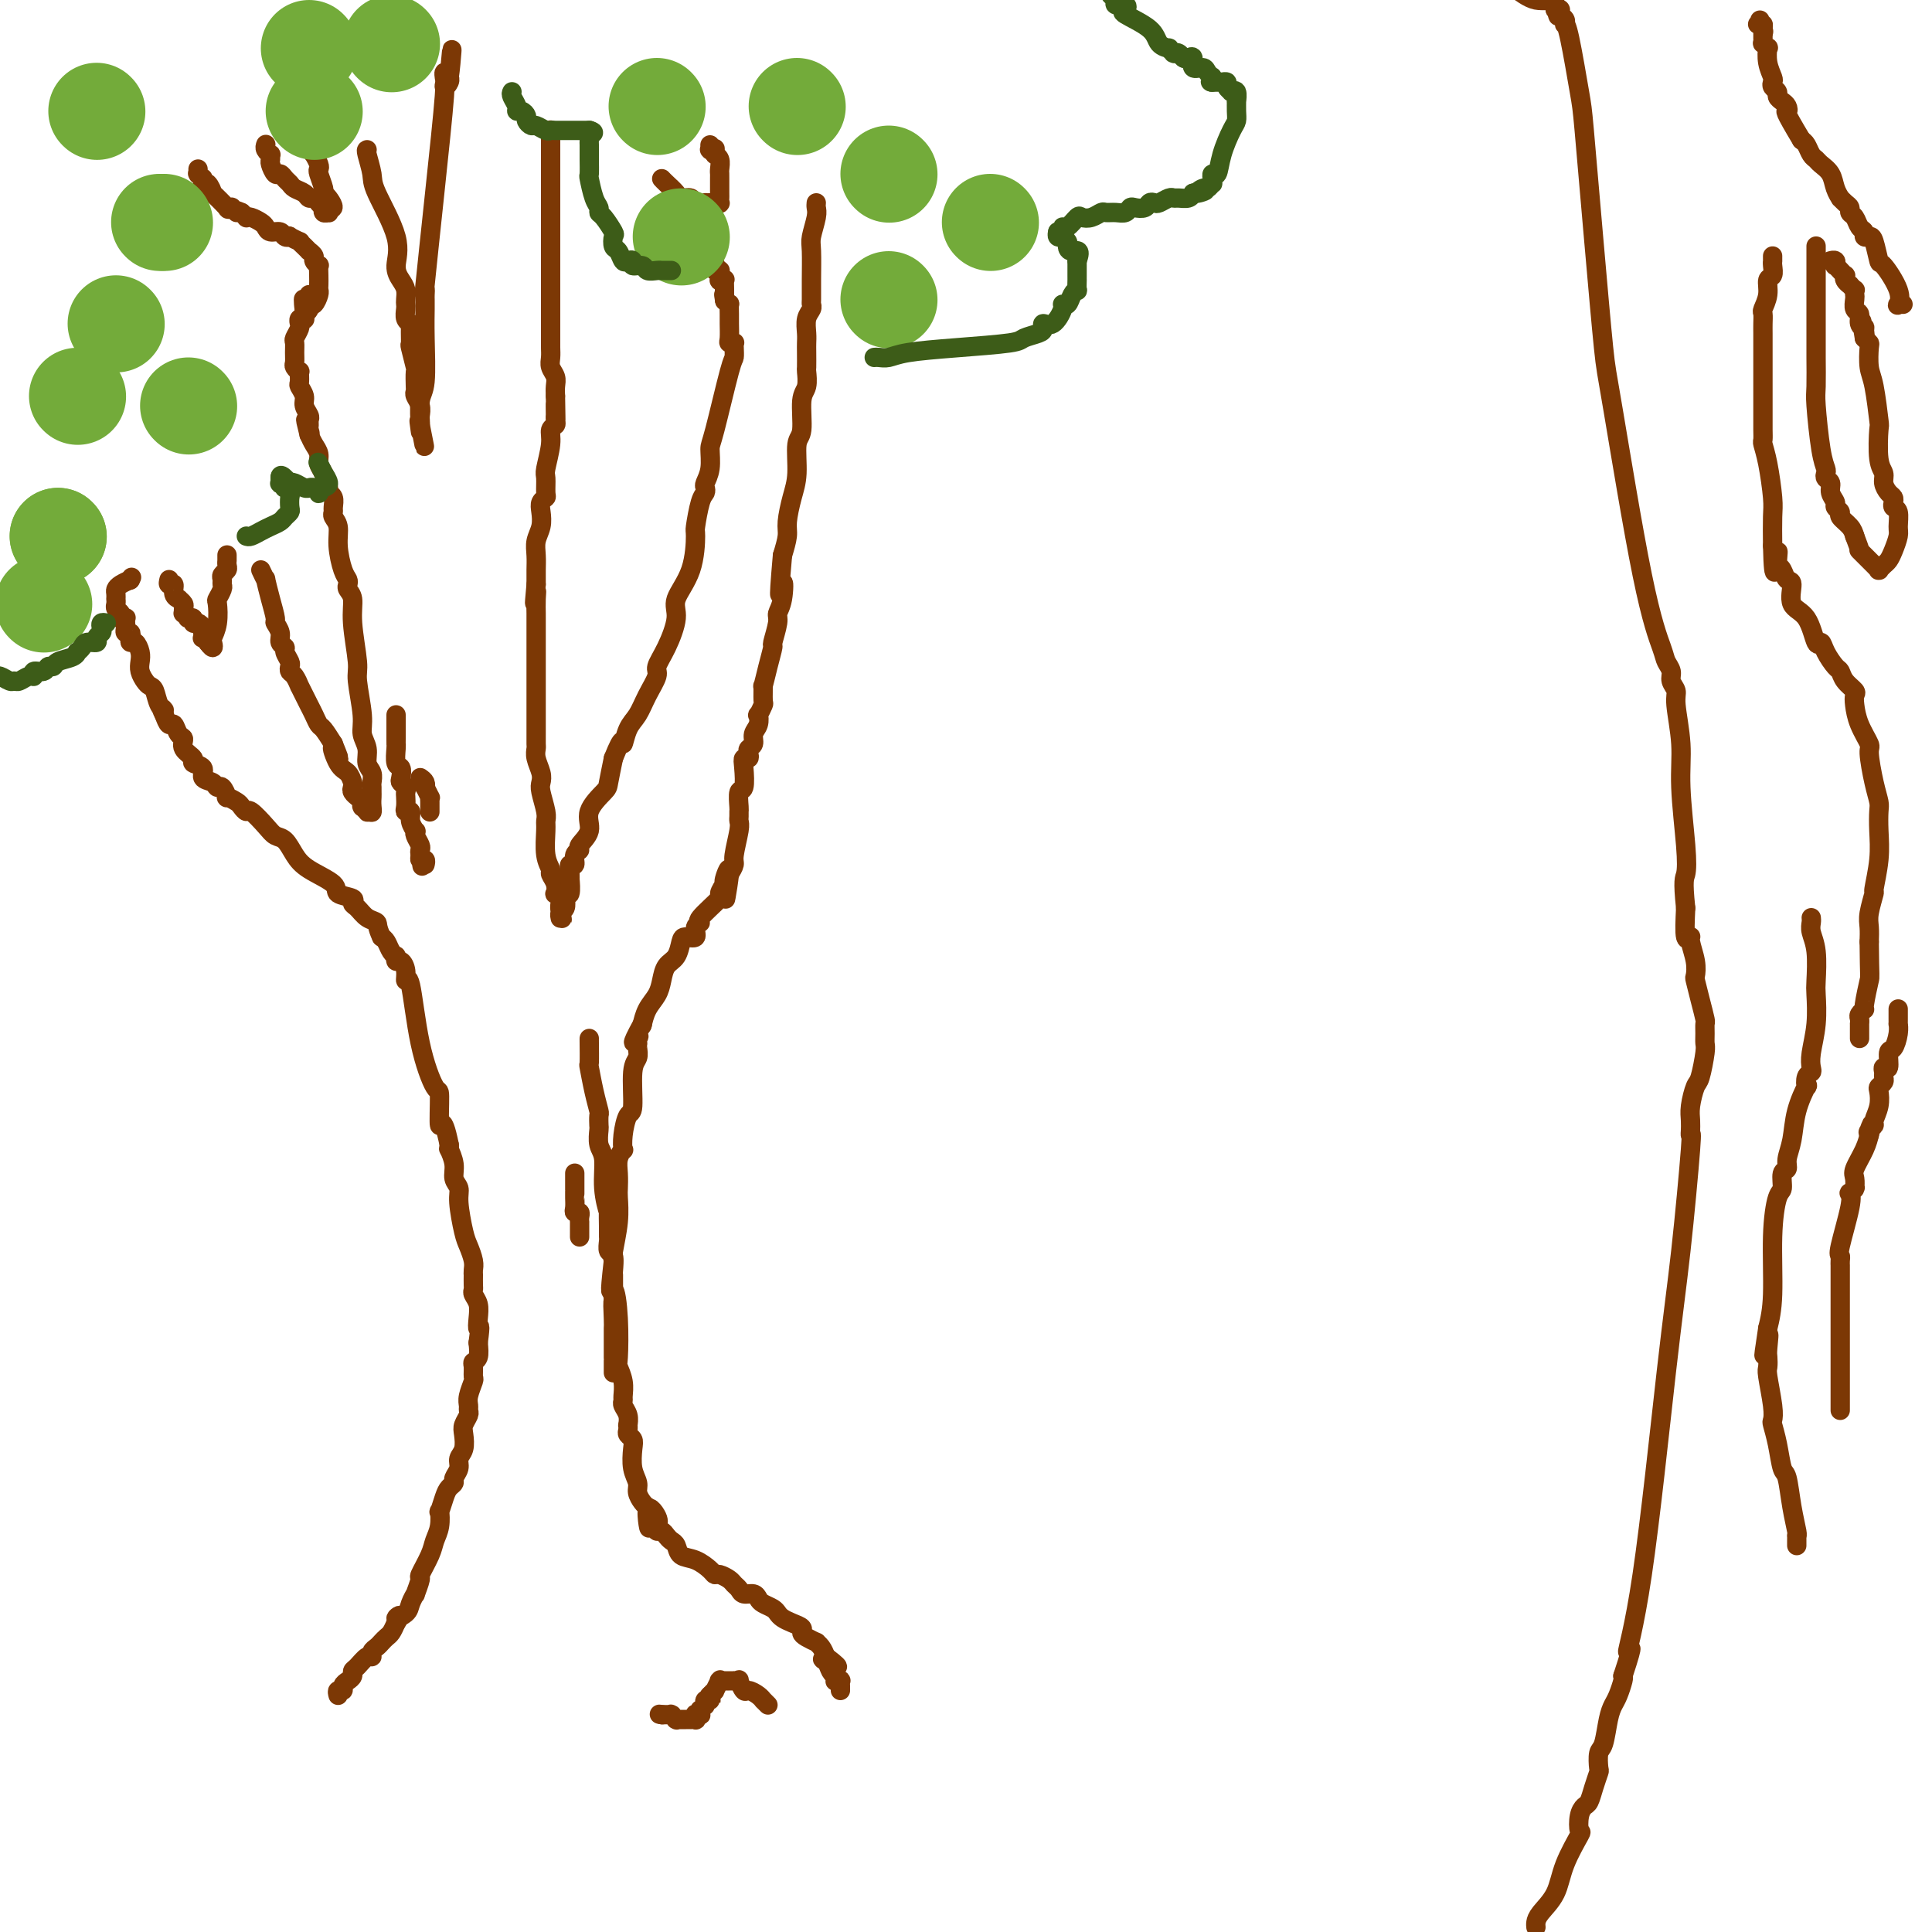 <svg viewBox='0 0 400 400' version='1.1' xmlns='http://www.w3.org/2000/svg' xmlns:xlink='http://www.w3.org/1999/xlink'><g fill='none' stroke='#7C3805' stroke-width='4' stroke-linecap='round' stroke-linejoin='round'><path d='M70,351c-0.119,-0.447 -0.238,-0.893 0,-1c0.238,-0.107 0.834,0.126 1,0c0.166,-0.126 -0.097,-0.610 0,-1c0.097,-0.390 0.554,-0.687 1,-1c0.446,-0.313 0.880,-0.643 1,-1c0.120,-0.357 -0.074,-0.740 0,-1c0.074,-0.260 0.415,-0.398 1,-1c0.585,-0.602 1.414,-1.667 2,-2c0.586,-0.333 0.931,0.065 1,0c0.069,-0.065 -0.136,-0.594 0,-1c0.136,-0.406 0.614,-0.689 1,-1c0.386,-0.311 0.681,-0.650 1,-1c0.319,-0.350 0.663,-0.710 1,-1c0.337,-0.290 0.668,-0.512 1,-1c0.332,-0.488 0.666,-1.244 1,-2'/><path d='M82,336c1.747,-2.509 0.113,-1.282 0,-1c-0.113,0.282 1.294,-0.380 2,-1c0.706,-0.620 0.709,-1.196 1,-2c0.291,-0.804 0.869,-1.836 1,-2c0.131,-0.164 -0.187,0.539 0,0c0.187,-0.539 0.877,-2.321 1,-3c0.123,-0.679 -0.321,-0.257 0,-1c0.321,-0.743 1.406,-2.652 2,-4c0.594,-1.348 0.698,-2.136 1,-3c0.302,-0.864 0.802,-1.804 1,-3c0.198,-1.196 0.096,-2.649 0,-3c-0.096,-0.351 -0.184,0.401 0,0c0.184,-0.401 0.642,-1.956 1,-3c0.358,-1.044 0.617,-1.578 1,-2c0.383,-0.422 0.891,-0.731 1,-1c0.109,-0.269 -0.181,-0.499 0,-1c0.181,-0.501 0.832,-1.275 1,-2c0.168,-0.725 -0.147,-1.402 0,-2c0.147,-0.598 0.757,-1.116 1,-2c0.243,-0.884 0.118,-2.134 0,-3c-0.118,-0.866 -0.229,-1.347 0,-2c0.229,-0.653 0.797,-1.478 1,-2c0.203,-0.522 0.040,-0.741 0,-1c-0.040,-0.259 0.042,-0.559 0,-1c-0.042,-0.441 -0.208,-1.021 0,-2c0.208,-0.979 0.792,-2.355 1,-3c0.208,-0.645 0.042,-0.560 0,-1c-0.042,-0.440 0.040,-1.407 0,-2c-0.040,-0.593 -0.203,-0.814 0,-1c0.203,-0.186 0.772,-0.339 1,-1c0.228,-0.661 0.114,-1.831 0,-3'/><path d='M99,278c0.623,-4.621 0.181,-3.175 0,-3c-0.181,0.175 -0.101,-0.921 0,-2c0.101,-1.079 0.223,-2.139 0,-3c-0.223,-0.861 -0.792,-1.522 -1,-2c-0.208,-0.478 -0.056,-0.771 0,-1c0.056,-0.229 0.016,-0.392 0,-1c-0.016,-0.608 -0.007,-1.661 0,-2c0.007,-0.339 0.013,0.037 0,0c-0.013,-0.037 -0.046,-0.485 0,-1c0.046,-0.515 0.171,-1.097 0,-2c-0.171,-0.903 -0.638,-2.128 -1,-3c-0.362,-0.872 -0.618,-1.391 -1,-3c-0.382,-1.609 -0.891,-4.309 -1,-6c-0.109,-1.691 0.181,-2.372 0,-3c-0.181,-0.628 -0.833,-1.204 -1,-2c-0.167,-0.796 0.151,-1.811 0,-3c-0.151,-1.189 -0.771,-2.551 -1,-3c-0.229,-0.449 -0.065,0.015 0,0c0.065,-0.015 0.033,-0.507 0,-1'/><path d='M93,237c-1.386,-6.892 -1.852,-3.621 -2,-4c-0.148,-0.379 0.023,-4.408 0,-6c-0.023,-1.592 -0.240,-0.747 -1,-2c-0.760,-1.253 -2.063,-4.602 -3,-9c-0.937,-4.398 -1.509,-9.843 -2,-12c-0.491,-2.157 -0.902,-1.027 -1,-1c-0.098,0.027 0.117,-1.051 0,-2c-0.117,-0.949 -0.567,-1.771 -1,-2c-0.433,-0.229 -0.848,0.135 -1,0c-0.152,-0.135 -0.040,-0.768 0,-1c0.040,-0.232 0.008,-0.064 0,0c-0.008,0.064 0.009,0.025 0,0c-0.009,-0.025 -0.044,-0.034 0,0c0.044,0.034 0.166,0.112 0,0c-0.166,-0.112 -0.622,-0.415 -1,-1c-0.378,-0.585 -0.680,-1.453 -1,-2c-0.320,-0.547 -0.660,-0.774 -1,-1'/><path d='M79,194c-1.061,-2.195 -0.712,-2.682 -1,-3c-0.288,-0.318 -1.213,-0.466 -2,-1c-0.787,-0.534 -1.436,-1.455 -2,-2c-0.564,-0.545 -1.043,-0.715 -1,-1c0.043,-0.285 0.608,-0.683 0,-1c-0.608,-0.317 -2.389,-0.551 -3,-1c-0.611,-0.449 -0.051,-1.114 -1,-2c-0.949,-0.886 -3.408,-1.993 -5,-3c-1.592,-1.007 -2.318,-1.913 -3,-3c-0.682,-1.087 -1.320,-2.353 -2,-3c-0.680,-0.647 -1.401,-0.674 -2,-1c-0.599,-0.326 -1.076,-0.952 -2,-2c-0.924,-1.048 -2.294,-2.520 -3,-3c-0.706,-0.480 -0.749,0.031 -1,0c-0.251,-0.031 -0.711,-0.605 -1,-1c-0.289,-0.395 -0.406,-0.613 -1,-1c-0.594,-0.387 -1.663,-0.944 -2,-1c-0.337,-0.056 0.059,0.389 0,0c-0.059,-0.389 -0.574,-1.614 -1,-2c-0.426,-0.386 -0.763,0.065 -1,0c-0.237,-0.065 -0.373,-0.647 -1,-1c-0.627,-0.353 -1.745,-0.479 -2,-1c-0.255,-0.521 0.353,-1.439 0,-2c-0.353,-0.561 -1.667,-0.765 -2,-1c-0.333,-0.235 0.314,-0.502 0,-1c-0.314,-0.498 -1.590,-1.228 -2,-2c-0.410,-0.772 0.045,-1.585 0,-2c-0.045,-0.415 -0.589,-0.431 -1,-1c-0.411,-0.569 -0.687,-1.692 -1,-2c-0.313,-0.308 -0.661,0.198 -1,0c-0.339,-0.198 -0.670,-1.099 -1,-2'/><path d='M34,148c-1.190,-2.222 -0.164,-1.277 0,-1c0.164,0.277 -0.534,-0.114 -1,-1c-0.466,-0.886 -0.699,-2.268 -1,-3c-0.301,-0.732 -0.668,-0.814 -1,-1c-0.332,-0.186 -0.628,-0.474 -1,-1c-0.372,-0.526 -0.821,-1.289 -1,-2c-0.179,-0.711 -0.087,-1.370 0,-2c0.087,-0.630 0.168,-1.230 0,-2c-0.168,-0.770 -0.585,-1.708 -1,-2c-0.415,-0.292 -0.829,0.063 -1,0c-0.171,-0.063 -0.098,-0.543 0,-1c0.098,-0.457 0.223,-0.892 0,-1c-0.223,-0.108 -0.792,0.111 -1,0c-0.208,-0.111 -0.055,-0.551 0,-1c0.055,-0.449 0.011,-0.905 0,-1c-0.011,-0.095 0.011,0.171 0,0c-0.011,-0.171 -0.054,-0.781 0,-1c0.054,-0.219 0.207,-0.048 0,0c-0.207,0.048 -0.773,-0.028 -1,0c-0.227,0.028 -0.113,0.162 0,0c0.113,-0.162 0.226,-0.618 0,-1c-0.226,-0.382 -0.793,-0.691 -1,-1c-0.207,-0.309 -0.056,-0.618 0,-1c0.056,-0.382 0.015,-0.837 0,-1c-0.015,-0.163 -0.005,-0.032 0,0c0.005,0.032 0.003,-0.033 0,0c-0.003,0.033 -0.009,0.163 0,0c0.009,-0.163 0.033,-0.621 0,-1c-0.033,-0.379 -0.124,-0.679 0,-1c0.124,-0.321 0.464,-0.663 1,-1c0.536,-0.337 1.268,-0.668 2,-1'/><path d='M27,120c0.464,-0.929 0.125,-0.250 0,0c-0.125,0.250 -0.036,0.071 0,0c0.036,-0.071 0.018,-0.036 0,0'/><path d='M35,120c-0.122,0.475 -0.244,0.949 0,1c0.244,0.051 0.854,-0.323 1,0c0.146,0.323 -0.171,1.343 0,2c0.171,0.657 0.831,0.951 1,1c0.169,0.049 -0.152,-0.145 0,0c0.152,0.145 0.776,0.631 1,1c0.224,0.369 0.046,0.621 0,1c-0.046,0.379 0.039,0.887 0,1c-0.039,0.113 -0.203,-0.167 0,0c0.203,0.167 0.772,0.781 1,1c0.228,0.219 0.117,0.044 0,0c-0.117,-0.044 -0.238,0.043 0,0c0.238,-0.043 0.834,-0.218 1,0c0.166,0.218 -0.099,0.828 0,1c0.099,0.172 0.563,-0.094 1,0c0.437,0.094 0.848,0.547 1,1c0.152,0.453 0.044,0.905 0,1c-0.044,0.095 -0.026,-0.167 0,0c0.026,0.167 0.059,0.763 0,1c-0.059,0.237 -0.212,0.115 0,0c0.212,-0.115 0.788,-0.223 1,0c0.212,0.223 0.061,0.778 0,1c-0.061,0.222 -0.030,0.111 0,0'/><path d='M43,133c1.480,2.040 1.180,0.639 1,0c-0.180,-0.639 -0.241,-0.518 0,-1c0.241,-0.482 0.782,-1.568 1,-3c0.218,-1.432 0.111,-3.210 0,-4c-0.111,-0.790 -0.227,-0.593 0,-1c0.227,-0.407 0.797,-1.419 1,-2c0.203,-0.581 0.040,-0.733 0,-1c-0.040,-0.267 0.042,-0.650 0,-1c-0.042,-0.350 -0.207,-0.667 0,-1c0.207,-0.333 0.788,-0.681 1,-1c0.212,-0.319 0.057,-0.607 0,-1c-0.057,-0.393 -0.015,-0.890 0,-1c0.015,-0.110 0.004,0.167 0,0c-0.004,-0.167 -0.001,-0.777 0,-1c0.001,-0.223 0.000,-0.060 0,0c-0.000,0.060 -0.000,0.016 0,0c0.000,-0.016 0.000,-0.005 0,0c-0.000,0.005 -0.000,0.002 0,0'/><path d='M54,118c0.444,0.935 0.888,1.871 1,2c0.112,0.129 -0.110,-0.548 0,0c0.110,0.548 0.550,2.322 1,4c0.450,1.678 0.909,3.262 1,4c0.091,0.738 -0.187,0.630 0,1c0.187,0.370 0.838,1.216 1,2c0.162,0.784 -0.167,1.505 0,2c0.167,0.495 0.829,0.763 1,1c0.171,0.237 -0.148,0.443 0,1c0.148,0.557 0.761,1.464 1,2c0.239,0.536 0.102,0.702 0,1c-0.102,0.298 -0.168,0.727 0,1c0.168,0.273 0.570,0.391 1,1c0.430,0.609 0.889,1.710 1,2c0.111,0.290 -0.125,-0.230 0,0c0.125,0.230 0.610,1.212 1,2c0.390,0.788 0.685,1.382 1,2c0.315,0.618 0.652,1.258 1,2c0.348,0.742 0.709,1.584 1,2c0.291,0.416 0.512,0.404 1,1c0.488,0.596 1.244,1.798 2,3'/><path d='M69,154c2.288,5.638 0.508,1.734 0,1c-0.508,-0.734 0.255,1.701 1,3c0.745,1.299 1.472,1.462 2,2c0.528,0.538 0.859,1.450 1,2c0.141,0.550 0.094,0.739 0,1c-0.094,0.261 -0.236,0.596 0,1c0.236,0.404 0.848,0.879 1,1c0.152,0.121 -0.156,-0.112 0,0c0.156,0.112 0.778,0.570 1,1c0.222,0.430 0.045,0.834 0,1c-0.045,0.166 0.040,0.094 0,0c-0.040,-0.094 -0.207,-0.211 0,0c0.207,0.211 0.786,0.749 1,1c0.214,0.251 0.061,0.215 0,0c-0.061,-0.215 -0.031,-0.607 0,-1'/><path d='M76,167c1.309,2.120 1.083,0.920 1,0c-0.083,-0.920 -0.021,-1.559 0,-2c0.021,-0.441 0.002,-0.684 0,-1c-0.002,-0.316 0.015,-0.707 0,-1c-0.015,-0.293 -0.061,-0.490 0,-1c0.061,-0.510 0.228,-1.332 0,-2c-0.228,-0.668 -0.850,-1.180 -1,-2c-0.150,-0.820 0.171,-1.947 0,-3c-0.171,-1.053 -0.834,-2.031 -1,-3c-0.166,-0.969 0.167,-1.929 0,-4c-0.167,-2.071 -0.833,-5.251 -1,-7c-0.167,-1.749 0.165,-2.065 0,-4c-0.165,-1.935 -0.828,-5.488 -1,-8c-0.172,-2.512 0.147,-3.983 0,-5c-0.147,-1.017 -0.762,-1.580 -1,-2c-0.238,-0.420 -0.101,-0.696 0,-1c0.101,-0.304 0.167,-0.634 0,-1c-0.167,-0.366 -0.566,-0.767 -1,-2c-0.434,-1.233 -0.901,-3.299 -1,-5c-0.099,-1.701 0.171,-3.037 0,-4c-0.171,-0.963 -0.782,-1.554 -1,-2c-0.218,-0.446 -0.044,-0.748 0,-1c0.044,-0.252 -0.044,-0.456 0,-1c0.044,-0.544 0.218,-1.430 0,-2c-0.218,-0.570 -0.828,-0.824 -1,-1c-0.172,-0.176 0.095,-0.274 0,-1c-0.095,-0.726 -0.550,-2.081 -1,-3c-0.450,-0.919 -0.894,-1.401 -1,-2c-0.106,-0.599 0.125,-1.315 0,-2c-0.125,-0.685 -0.607,-1.339 -1,-2c-0.393,-0.661 -0.696,-1.331 -1,-2'/><path d='M64,90c-1.392,-5.499 -0.372,-2.246 0,-1c0.372,1.246 0.096,0.486 0,0c-0.096,-0.486 -0.011,-0.696 0,-1c0.011,-0.304 -0.054,-0.701 0,-1c0.054,-0.299 0.225,-0.498 0,-1c-0.225,-0.502 -0.845,-1.305 -1,-2c-0.155,-0.695 0.156,-1.282 0,-2c-0.156,-0.718 -0.778,-1.569 -1,-2c-0.222,-0.431 -0.046,-0.443 0,-1c0.046,-0.557 -0.040,-1.657 0,-2c0.040,-0.343 0.207,0.073 0,0c-0.207,-0.073 -0.789,-0.634 -1,-1c-0.211,-0.366 -0.053,-0.535 0,-1c0.053,-0.465 0.000,-1.225 0,-2c-0.000,-0.775 0.053,-1.567 0,-2c-0.053,-0.433 -0.210,-0.509 0,-1c0.210,-0.491 0.789,-1.399 1,-2c0.211,-0.601 0.056,-0.897 0,-1c-0.056,-0.103 -0.011,-0.014 0,0c0.011,0.014 -0.011,-0.048 0,0c0.011,0.048 0.056,0.205 0,0c-0.056,-0.205 -0.211,-0.773 0,-1c0.211,-0.227 0.789,-0.114 1,0c0.211,0.114 0.057,0.228 0,0c-0.057,-0.228 -0.015,-0.797 0,-1c0.015,-0.203 0.004,-0.040 0,0c-0.004,0.040 -0.001,-0.042 0,0c0.001,0.042 0.000,0.207 0,0c-0.000,-0.207 -0.000,-0.787 0,-1c0.000,-0.213 0.000,-0.061 0,0c-0.000,0.061 -0.000,0.030 0,0'/><path d='M63,64c-0.215,-4.038 -0.254,-1.135 0,0c0.254,1.135 0.800,0.500 1,0c0.200,-0.500 0.054,-0.866 0,-1c-0.054,-0.134 -0.014,-0.036 0,0c0.014,0.036 0.004,0.010 0,0c-0.004,-0.010 -0.001,-0.005 0,0c0.001,0.005 0.000,0.011 0,0c-0.000,-0.011 -0.000,-0.037 0,0c0.000,0.037 0.000,0.138 0,0c-0.000,-0.138 -0.000,-0.517 0,-1c0.000,-0.483 0.000,-1.072 0,-1c-0.000,0.072 -0.000,0.804 0,1c0.000,0.196 0.000,-0.144 0,0c-0.000,0.144 -0.000,0.770 0,1c0.000,0.230 0.000,0.062 0,0c-0.000,-0.062 -0.000,-0.018 0,0c0.000,0.018 0.000,0.009 0,0'/><path d='M64,63c0.155,-0.155 0.042,-0.041 0,0c-0.042,0.041 -0.012,0.011 0,0c0.012,-0.011 0.006,-0.001 0,0c-0.006,0.001 -0.012,-0.006 0,0c0.012,0.006 0.042,0.027 0,0c-0.042,-0.027 -0.155,-0.101 0,0c0.155,0.101 0.577,0.375 1,0c0.423,-0.375 0.845,-1.401 1,-2c0.155,-0.599 0.043,-0.773 0,-1c-0.043,-0.227 -0.015,-0.509 0,-1c0.015,-0.491 0.019,-1.192 0,-2c-0.019,-0.808 -0.062,-1.723 0,-2c0.062,-0.277 0.227,0.084 0,0c-0.227,-0.084 -0.848,-0.614 -1,-1c-0.152,-0.386 0.165,-0.629 0,-1c-0.165,-0.371 -0.813,-0.869 -1,-1c-0.187,-0.131 0.086,0.105 0,0c-0.086,-0.105 -0.530,-0.550 -1,-1c-0.470,-0.450 -0.966,-0.904 -1,-1c-0.034,-0.096 0.395,0.166 0,0c-0.395,-0.166 -1.615,-0.762 -2,-1c-0.385,-0.238 0.065,-0.119 0,0c-0.065,0.119 -0.647,0.239 -1,0c-0.353,-0.239 -0.479,-0.838 -1,-1c-0.521,-0.162 -1.436,0.114 -2,0c-0.564,-0.114 -0.777,-0.618 -1,-1c-0.223,-0.382 -0.455,-0.641 -1,-1c-0.545,-0.359 -1.404,-0.818 -2,-1c-0.596,-0.182 -0.930,-0.087 -1,0c-0.070,0.087 0.123,0.168 0,0c-0.123,-0.168 -0.561,-0.584 -1,-1'/><path d='M50,44c-2.172,-1.021 -1.101,-0.074 -1,0c0.101,0.074 -0.769,-0.724 -1,-1c-0.231,-0.276 0.177,-0.030 0,0c-0.177,0.030 -0.940,-0.158 -1,0c-0.060,0.158 0.583,0.660 0,0c-0.583,-0.660 -2.391,-2.482 -3,-3c-0.609,-0.518 -0.020,0.268 0,0c0.020,-0.268 -0.531,-1.588 -1,-2c-0.469,-0.412 -0.858,0.086 -1,0c-0.142,-0.086 -0.037,-0.754 0,-1c0.037,-0.246 0.006,-0.070 0,0c-0.006,0.070 0.012,0.033 0,0c-0.012,-0.033 -0.056,-0.061 0,0c0.056,0.061 0.211,0.213 0,0c-0.211,-0.213 -0.789,-0.789 -1,-1c-0.211,-0.211 -0.057,-0.057 0,0c0.057,0.057 0.015,0.016 0,0c-0.015,-0.016 -0.004,-0.008 0,0c0.004,0.008 0.001,0.016 0,0c-0.001,-0.016 -0.000,-0.056 0,0c0.000,0.056 0.000,0.207 0,0c-0.000,-0.207 -0.000,-0.774 0,-1c0.000,-0.226 0.000,-0.113 0,0'/><path d='M55,30c0.030,-0.081 0.061,-0.162 0,0c-0.061,0.162 -0.213,0.567 0,1c0.213,0.433 0.792,0.894 1,1c0.208,0.106 0.045,-0.144 0,0c-0.045,0.144 0.029,0.683 0,1c-0.029,0.317 -0.162,0.414 0,1c0.162,0.586 0.620,1.663 1,2c0.380,0.337 0.683,-0.065 1,0c0.317,0.065 0.648,0.596 1,1c0.352,0.404 0.724,0.682 1,1c0.276,0.318 0.455,0.676 1,1c0.545,0.324 1.456,0.613 2,1c0.544,0.387 0.720,0.873 1,1c0.280,0.127 0.662,-0.106 1,0c0.338,0.106 0.630,0.550 1,1c0.370,0.450 0.817,0.906 1,1c0.183,0.094 0.101,-0.174 0,0c-0.101,0.174 -0.223,0.789 0,1c0.223,0.211 0.791,0.018 1,0c0.209,-0.018 0.060,0.138 0,0c-0.060,-0.138 -0.030,-0.569 0,-1'/><path d='M68,43c1.767,0.686 0.683,-1.098 0,-2c-0.683,-0.902 -0.967,-0.923 -1,-1c-0.033,-0.077 0.183,-0.211 0,-1c-0.183,-0.789 -0.767,-2.235 -1,-3c-0.233,-0.765 -0.115,-0.850 0,-1c0.115,-0.150 0.227,-0.366 0,-1c-0.227,-0.634 -0.793,-1.685 -1,-2c-0.207,-0.315 -0.056,0.108 0,0c0.056,-0.108 0.015,-0.747 0,-1c-0.015,-0.253 -0.004,-0.121 0,0c0.004,0.121 0.001,0.229 0,0c-0.001,-0.229 -0.000,-0.797 0,-1c0.000,-0.203 -0.000,-0.041 0,0c0.000,0.041 0.001,-0.041 0,0c-0.001,0.041 -0.004,0.203 0,0c0.004,-0.203 0.015,-0.773 0,-1c-0.015,-0.227 -0.056,-0.112 0,0c0.056,0.112 0.207,0.223 0,0c-0.207,-0.223 -0.774,-0.778 -1,-1c-0.226,-0.222 -0.113,-0.111 0,0'/><path d='M76,31c-0.116,0.029 -0.232,0.059 0,1c0.232,0.941 0.811,2.794 1,4c0.189,1.206 -0.012,1.765 1,4c1.012,2.235 3.238,6.147 4,9c0.762,2.853 0.061,4.649 0,6c-0.061,1.351 0.520,2.259 1,3c0.480,0.741 0.860,1.315 1,2c0.140,0.685 0.041,1.479 0,2c-0.041,0.521 -0.025,0.767 0,1c0.025,0.233 0.060,0.452 0,1c-0.060,0.548 -0.213,1.425 0,2c0.213,0.575 0.793,0.848 1,1c0.207,0.152 0.041,0.181 0,1c-0.041,0.819 0.041,2.426 0,3c-0.041,0.574 -0.207,0.115 0,1c0.207,0.885 0.786,3.115 1,4c0.214,0.885 0.061,0.425 0,1c-0.061,0.575 -0.030,2.185 0,3c0.030,0.815 0.061,0.834 0,1c-0.061,0.166 -0.212,0.478 0,1c0.212,0.522 0.789,1.253 1,2c0.211,0.747 0.057,1.509 0,2c-0.057,0.491 -0.016,0.712 0,1c0.016,0.288 0.008,0.644 0,1'/><path d='M87,88c1.702,8.757 0.456,2.150 0,0c-0.456,-2.150 -0.122,0.156 0,1c0.122,0.844 0.033,0.226 0,0c-0.033,-0.226 -0.009,-0.061 0,0c0.009,0.061 0.003,0.017 0,0c-0.003,-0.017 -0.002,-0.007 0,0c0.002,0.007 0.004,0.012 0,0c-0.004,-0.012 -0.015,-0.042 0,0c0.015,0.042 0.057,0.155 0,-1c-0.057,-1.155 -0.211,-3.576 0,-5c0.211,-1.424 0.789,-1.849 1,-4c0.211,-2.151 0.057,-6.028 0,-9c-0.057,-2.972 -0.015,-5.037 0,-6c0.015,-0.963 0.002,-0.822 0,-1c-0.002,-0.178 0.005,-0.674 0,-1c-0.005,-0.326 -0.022,-0.482 0,-1c0.022,-0.518 0.082,-1.398 0,-1c-0.082,0.398 -0.305,2.076 0,-1c0.305,-3.076 1.140,-10.905 2,-19c0.860,-8.095 1.747,-16.456 2,-20c0.253,-3.544 -0.128,-2.270 0,-2c0.128,0.270 0.766,-0.464 1,-1c0.234,-0.536 0.063,-0.875 0,-1c-0.063,-0.125 -0.018,-0.036 0,0c0.018,0.036 0.009,0.018 0,0'/><path d='M93,16c0.989,-11.155 0.461,-3.041 0,0c-0.461,3.041 -0.856,1.011 -1,0c-0.144,-1.011 -0.039,-1.003 0,-1c0.039,0.003 0.011,0.001 0,0c-0.011,-0.001 -0.006,-0.000 0,0'/><path d='M114,27c-0.000,0.024 -0.000,0.047 0,0c0.000,-0.047 0.000,-0.165 0,0c-0.000,0.165 -0.000,0.614 0,1c0.000,0.386 0.000,0.709 0,1c-0.000,0.291 -0.000,0.550 0,1c0.000,0.450 0.000,1.090 0,3c-0.000,1.910 -0.000,5.089 0,7c0.000,1.911 0.000,2.553 0,5c-0.000,2.447 -0.000,6.699 0,9c0.000,2.301 0.000,2.650 0,3c-0.000,0.350 -0.000,0.701 0,1c0.000,0.299 0.000,0.545 0,1c-0.000,0.455 -0.000,1.119 0,2c0.000,0.881 0.000,1.979 0,3c-0.000,1.021 -0.001,1.964 0,3c0.001,1.036 0.004,2.164 0,3c-0.004,0.836 -0.015,1.379 0,2c0.015,0.621 0.057,1.321 0,2c-0.057,0.679 -0.211,1.337 0,2c0.211,0.663 0.788,1.332 1,2c0.212,0.668 0.061,1.334 0,2c-0.061,0.666 -0.030,1.333 0,2'/><path d='M115,82c0.155,8.837 0.043,3.429 0,2c-0.043,-1.429 -0.015,1.122 0,2c0.015,0.878 0.019,0.084 0,0c-0.019,-0.084 -0.062,0.541 0,1c0.062,0.459 0.227,0.751 0,1c-0.227,0.249 -0.846,0.455 -1,1c-0.154,0.545 0.156,1.427 0,3c-0.156,1.573 -0.777,3.835 -1,5c-0.223,1.165 -0.046,1.231 0,2c0.046,0.769 -0.039,2.239 0,3c0.039,0.761 0.203,0.812 0,1c-0.203,0.188 -0.772,0.514 -1,1c-0.228,0.486 -0.114,1.131 0,2c0.114,0.869 0.227,1.963 0,3c-0.227,1.037 -0.793,2.018 -1,3c-0.207,0.982 -0.056,1.964 0,3c0.056,1.036 0.015,2.125 0,3c-0.015,0.875 -0.004,1.536 0,2c0.004,0.464 0.002,0.732 0,1'/><path d='M111,121c-0.619,6.473 -0.166,3.156 0,2c0.166,-1.156 0.044,-0.149 0,1c-0.044,1.149 -0.012,2.442 0,3c0.012,0.558 0.003,0.383 0,1c-0.003,0.617 -0.001,2.026 0,3c0.001,0.974 0.000,1.512 0,2c-0.000,0.488 -0.000,0.925 0,2c0.000,1.075 0.000,2.787 0,4c-0.000,1.213 -0.000,1.925 0,3c0.000,1.075 0.000,2.511 0,4c-0.000,1.489 -0.001,3.031 0,4c0.001,0.969 0.004,1.365 0,2c-0.004,0.635 -0.015,1.507 0,2c0.015,0.493 0.056,0.605 0,1c-0.056,0.395 -0.207,1.072 0,2c0.207,0.928 0.773,2.108 1,3c0.227,0.892 0.114,1.496 0,2c-0.114,0.504 -0.228,0.907 0,2c0.228,1.093 0.797,2.874 1,4c0.203,1.126 0.039,1.596 0,2c-0.039,0.404 0.046,0.741 0,2c-0.046,1.259 -0.222,3.441 0,5c0.222,1.559 0.843,2.494 1,3c0.157,0.506 -0.150,0.583 0,1c0.150,0.417 0.758,1.172 1,2c0.242,0.828 0.117,1.727 0,2c-0.117,0.273 -0.227,-0.082 0,0c0.227,0.082 0.792,0.599 1,1c0.208,0.401 0.059,0.686 0,1c-0.059,0.314 -0.030,0.657 0,1'/><path d='M116,188c0.774,4.736 0.207,1.077 0,0c-0.207,-1.077 -0.056,0.429 0,1c0.056,0.571 0.015,0.205 0,0c-0.015,-0.205 -0.004,-0.251 0,0c0.004,0.251 0.001,0.799 0,1c-0.001,0.201 -0.000,0.054 0,0c0.000,-0.054 0.000,-0.013 0,0c-0.000,0.013 -0.001,0.000 0,0c0.001,-0.000 0.004,0.012 0,0c-0.004,-0.012 -0.015,-0.048 0,0c0.015,0.048 0.056,0.180 0,0c-0.056,-0.180 -0.207,-0.672 0,-1c0.207,-0.328 0.774,-0.492 1,-1c0.226,-0.508 0.113,-1.361 0,-2c-0.113,-0.639 -0.226,-1.064 0,-1c0.226,0.064 0.793,0.615 1,0c0.207,-0.615 0.056,-2.398 0,-3c-0.056,-0.602 -0.016,-0.022 0,0c0.016,0.022 0.008,-0.514 0,-1c-0.008,-0.486 -0.018,-0.921 0,-1c0.018,-0.079 0.062,0.200 0,0c-0.062,-0.200 -0.229,-0.878 0,-1c0.229,-0.122 0.854,0.313 1,0c0.146,-0.313 -0.188,-1.373 0,-2c0.188,-0.627 0.898,-0.819 1,-1c0.102,-0.181 -0.404,-0.350 0,-1c0.404,-0.650 1.719,-1.782 2,-3c0.281,-1.218 -0.471,-2.522 0,-4c0.471,-1.478 2.165,-3.129 3,-4c0.835,-0.871 0.810,-0.963 1,-2c0.190,-1.037 0.595,-3.018 1,-5'/><path d='M127,157c2.120,-5.329 1.921,-3.151 2,-3c0.079,0.151 0.436,-1.726 1,-3c0.564,-1.274 1.333,-1.945 2,-3c0.667,-1.055 1.231,-2.495 2,-4c0.769,-1.505 1.744,-3.076 2,-4c0.256,-0.924 -0.208,-1.202 0,-2c0.208,-0.798 1.089,-2.116 2,-4c0.911,-1.884 1.851,-4.332 2,-6c0.149,-1.668 -0.493,-2.555 0,-4c0.493,-1.445 2.122,-3.448 3,-6c0.878,-2.552 1.006,-5.654 1,-7c-0.006,-1.346 -0.146,-0.937 0,-2c0.146,-1.063 0.579,-3.599 1,-5c0.421,-1.401 0.831,-1.668 1,-2c0.169,-0.332 0.099,-0.730 0,-1c-0.099,-0.270 -0.226,-0.413 0,-1c0.226,-0.587 0.807,-1.620 1,-3c0.193,-1.380 -0.001,-3.108 0,-4c0.001,-0.892 0.196,-0.947 1,-4c0.804,-3.053 2.216,-9.105 3,-12c0.784,-2.895 0.938,-2.632 1,-3c0.062,-0.368 0.031,-1.368 0,-2c-0.031,-0.632 -0.061,-0.897 0,-1c0.061,-0.103 0.212,-0.043 0,0c-0.212,0.043 -0.789,0.071 -1,0c-0.211,-0.071 -0.056,-0.239 0,-1c0.056,-0.761 0.012,-2.116 0,-3c-0.012,-0.884 0.007,-1.299 0,-2c-0.007,-0.701 -0.040,-1.689 0,-2c0.040,-0.311 0.154,0.054 0,0c-0.154,-0.054 -0.577,-0.527 -1,-1'/><path d='M150,62c-0.309,-1.880 -0.082,-0.581 0,0c0.082,0.581 0.018,0.443 0,0c-0.018,-0.443 0.009,-1.189 0,-2c-0.009,-0.811 -0.055,-1.685 0,-2c0.055,-0.315 0.211,-0.071 0,0c-0.211,0.071 -0.789,-0.033 -1,0c-0.211,0.033 -0.057,0.201 0,0c0.057,-0.201 0.015,-0.772 0,-1c-0.015,-0.228 -0.003,-0.114 0,0c0.003,0.114 -0.003,0.228 0,0c0.003,-0.228 0.015,-0.797 0,-1c-0.015,-0.203 -0.055,-0.041 0,0c0.055,0.041 0.207,-0.041 0,0c-0.207,0.041 -0.773,0.203 -1,0c-0.227,-0.203 -0.116,-0.773 0,-1c0.116,-0.227 0.238,-0.113 0,0c-0.238,0.113 -0.837,0.224 -1,0c-0.163,-0.224 0.110,-0.782 0,-1c-0.110,-0.218 -0.602,-0.097 -1,0c-0.398,0.097 -0.702,0.171 -1,0c-0.298,-0.171 -0.591,-0.585 -1,-1c-0.409,-0.415 -0.933,-0.829 -1,-1c-0.067,-0.171 0.323,-0.097 0,0c-0.323,0.097 -1.357,0.219 -2,0c-0.643,-0.219 -0.893,-0.777 -1,-1c-0.107,-0.223 -0.070,-0.112 0,0c0.070,0.112 0.173,0.223 0,0c-0.173,-0.223 -0.624,-0.781 -1,-1c-0.376,-0.219 -0.678,-0.097 -1,0c-0.322,0.097 -0.663,0.171 -1,0c-0.337,-0.171 -0.668,-0.585 -1,-1'/><path d='M136,49c-1.482,-0.774 -0.187,-0.207 0,0c0.187,0.207 -0.735,0.056 -1,0c-0.265,-0.056 0.125,-0.015 0,0c-0.125,0.015 -0.766,0.004 -1,0c-0.234,-0.004 -0.063,-0.001 0,0c0.063,0.001 0.017,0.000 0,0c-0.017,-0.000 -0.005,-0.000 0,0c0.005,0.000 0.002,0.000 0,0'/><path d='M137,37c0.211,0.229 0.422,0.457 1,1c0.578,0.543 1.522,1.399 2,2c0.478,0.601 0.491,0.946 1,1c0.509,0.054 1.513,-0.182 2,0c0.487,0.182 0.455,0.781 1,1c0.545,0.219 1.666,0.059 2,0c0.334,-0.059 -0.121,-0.016 0,0c0.121,0.016 0.817,0.004 1,0c0.183,-0.004 -0.148,-0.001 0,0c0.148,0.001 0.776,0.000 1,0c0.224,-0.000 0.046,0.001 0,0c-0.046,-0.001 0.040,-0.004 0,0c-0.040,0.004 -0.207,0.014 0,0c0.207,-0.014 0.787,-0.053 1,0c0.213,0.053 0.057,0.197 0,0c-0.057,-0.197 -0.016,-0.734 0,-1c0.016,-0.266 0.005,-0.260 0,-1c-0.005,-0.740 -0.005,-2.226 0,-3c0.005,-0.774 0.015,-0.834 0,-1c-0.015,-0.166 -0.056,-0.436 0,-1c0.056,-0.564 0.207,-1.421 0,-2c-0.207,-0.579 -0.774,-0.880 -1,-1c-0.226,-0.120 -0.113,-0.060 0,0'/><path d='M148,32c-0.094,-1.775 0.171,-1.211 0,-1c-0.171,0.211 -0.778,0.070 -1,0c-0.222,-0.070 -0.060,-0.070 0,0c0.060,0.070 0.016,0.211 0,0c-0.016,-0.211 -0.005,-0.775 0,-1c0.005,-0.225 0.002,-0.113 0,0'/><path d='M169,42c-0.030,0.304 -0.061,0.608 0,1c0.061,0.392 0.212,0.872 0,2c-0.212,1.128 -0.789,2.904 -1,4c-0.211,1.096 -0.055,1.511 0,3c0.055,1.489 0.011,4.050 0,6c-0.011,1.950 0.011,3.289 0,4c-0.011,0.711 -0.056,0.796 0,1c0.056,0.204 0.211,0.529 0,1c-0.211,0.471 -0.789,1.090 -1,2c-0.211,0.910 -0.057,2.112 0,3c0.057,0.888 0.016,1.463 0,2c-0.016,0.537 -0.008,1.035 0,2c0.008,0.965 0.017,2.395 0,3c-0.017,0.605 -0.061,0.385 0,1c0.061,0.615 0.227,2.064 0,3c-0.227,0.936 -0.848,1.358 -1,3c-0.152,1.642 0.166,4.506 0,6c-0.166,1.494 -0.814,1.620 -1,3c-0.186,1.380 0.091,4.013 0,6c-0.091,1.987 -0.550,3.326 -1,5c-0.450,1.674 -0.890,3.681 -1,5c-0.110,1.319 0.112,1.948 0,3c-0.112,1.052 -0.556,2.526 -1,4'/><path d='M162,115c-1.100,12.515 -0.351,7.302 0,6c0.351,-1.302 0.305,1.309 0,3c-0.305,1.691 -0.869,2.464 -1,3c-0.131,0.536 0.171,0.835 0,2c-0.171,1.165 -0.816,3.195 -1,4c-0.184,0.805 0.094,0.384 0,1c-0.094,0.616 -0.560,2.268 -1,4c-0.440,1.732 -0.854,3.544 -1,4c-0.146,0.456 -0.025,-0.443 0,0c0.025,0.443 -0.045,2.230 0,3c0.045,0.770 0.204,0.524 0,1c-0.204,0.476 -0.772,1.675 -1,2c-0.228,0.325 -0.117,-0.225 0,0c0.117,0.225 0.241,1.226 0,2c-0.241,0.774 -0.848,1.322 -1,2c-0.152,0.678 0.152,1.487 0,2c-0.152,0.513 -0.759,0.729 -1,1c-0.241,0.271 -0.116,0.595 0,1c0.116,0.405 0.223,0.890 0,1c-0.223,0.110 -0.778,-0.156 -1,0c-0.222,0.156 -0.112,0.735 0,2c0.112,1.265 0.226,3.218 0,4c-0.226,0.782 -0.793,0.395 -1,1c-0.207,0.605 -0.054,2.204 0,3c0.054,0.796 0.011,0.791 0,1c-0.011,0.209 0.012,0.633 0,1c-0.012,0.367 -0.058,0.679 0,1c0.058,0.321 0.222,0.653 0,2c-0.222,1.347 -0.829,3.709 -1,5c-0.171,1.291 0.094,1.512 0,2c-0.094,0.488 -0.547,1.244 -1,2'/><path d='M151,181c-1.635,10.157 -0.224,2.550 0,0c0.224,-2.550 -0.740,-0.042 -1,1c-0.260,1.042 0.184,0.619 0,1c-0.184,0.381 -0.996,1.568 -1,2c-0.004,0.432 0.799,0.109 0,1c-0.799,0.891 -3.202,2.995 -4,4c-0.798,1.005 0.007,0.911 0,1c-0.007,0.089 -0.827,0.359 -1,1c-0.173,0.641 0.301,1.651 0,2c-0.301,0.349 -1.376,0.036 -2,0c-0.624,-0.036 -0.796,0.206 -1,1c-0.204,0.794 -0.439,2.140 -1,3c-0.561,0.860 -1.446,1.233 -2,2c-0.554,0.767 -0.775,1.929 -1,3c-0.225,1.071 -0.452,2.050 -1,3c-0.548,0.950 -1.417,1.871 -2,3c-0.583,1.129 -0.881,2.465 -1,3c-0.119,0.535 -0.060,0.267 0,0'/><path d='M133,212c-3.011,5.492 -1.539,3.722 -1,3c0.539,-0.722 0.146,-0.397 0,0c-0.146,0.397 -0.043,0.868 0,1c0.043,0.132 0.026,-0.073 0,0c-0.026,0.073 -0.062,0.423 0,1c0.062,0.577 0.223,1.382 0,2c-0.223,0.618 -0.831,1.049 -1,3c-0.169,1.951 0.099,5.421 0,7c-0.099,1.579 -0.566,1.265 -1,2c-0.434,0.735 -0.834,2.517 -1,4c-0.166,1.483 -0.097,2.667 0,3c0.097,0.333 0.222,-0.184 0,0c-0.222,0.184 -0.791,1.068 -1,2c-0.209,0.932 -0.060,1.913 0,3c0.060,1.087 0.030,2.280 0,3c-0.030,0.720 -0.060,0.966 0,2c0.060,1.034 0.208,2.855 0,5c-0.208,2.145 -0.774,4.613 -1,6c-0.226,1.387 -0.113,1.694 0,2'/><path d='M127,261c-0.988,8.699 -0.457,5.947 0,6c0.457,0.053 0.840,2.911 1,6c0.160,3.089 0.096,6.410 0,8c-0.096,1.590 -0.223,1.447 0,2c0.223,0.553 0.796,1.800 1,3c0.204,1.200 0.041,2.353 0,3c-0.041,0.647 0.042,0.786 0,1c-0.042,0.214 -0.207,0.501 0,1c0.207,0.499 0.788,1.208 1,2c0.212,0.792 0.056,1.665 0,2c-0.056,0.335 -0.011,0.131 0,0c0.011,-0.131 -0.011,-0.189 0,0c0.011,0.189 0.054,0.623 0,1c-0.054,0.377 -0.207,0.695 0,1c0.207,0.305 0.773,0.595 1,1c0.227,0.405 0.116,0.924 0,2c-0.116,1.076 -0.238,2.708 0,4c0.238,1.292 0.837,2.243 1,3c0.163,0.757 -0.110,1.319 0,2c0.110,0.681 0.603,1.480 1,2c0.397,0.520 0.699,0.760 1,1'/><path d='M134,312c0.962,8.083 -0.131,2.792 0,1c0.131,-1.792 1.488,-0.085 2,1c0.512,1.085 0.178,1.548 0,2c-0.178,0.452 -0.202,0.894 0,1c0.202,0.106 0.630,-0.122 1,0c0.370,0.122 0.682,0.595 1,1c0.318,0.405 0.642,0.742 1,1c0.358,0.258 0.751,0.437 1,1c0.249,0.563 0.356,1.509 1,2c0.644,0.491 1.826,0.527 3,1c1.174,0.473 2.342,1.384 3,2c0.658,0.616 0.806,0.938 1,1c0.194,0.062 0.432,-0.137 1,0c0.568,0.137 1.465,0.610 2,1c0.535,0.390 0.707,0.696 1,1c0.293,0.304 0.707,0.606 1,1c0.293,0.394 0.463,0.879 1,1c0.537,0.121 1.439,-0.122 2,0c0.561,0.122 0.779,0.610 1,1c0.221,0.390 0.443,0.682 1,1c0.557,0.318 1.449,0.663 2,1c0.551,0.337 0.760,0.668 1,1c0.240,0.332 0.511,0.666 1,1c0.489,0.334 1.197,0.668 2,1c0.803,0.332 1.703,0.663 2,1c0.297,0.337 -0.008,0.681 0,1c0.008,0.319 0.331,0.613 1,1c0.669,0.387 1.684,0.867 2,1c0.316,0.133 -0.069,-0.079 0,0c0.069,0.079 0.591,0.451 1,1c0.409,0.549 0.704,1.274 1,2'/><path d='M171,343c4.653,3.503 1.285,1.761 0,1c-1.285,-0.761 -0.488,-0.540 0,0c0.488,0.540 0.666,1.398 1,2c0.334,0.602 0.825,0.946 1,1c0.175,0.054 0.033,-0.183 0,0c-0.033,0.183 0.044,0.785 0,1c-0.044,0.215 -0.208,0.044 0,0c0.208,-0.044 0.788,0.040 1,0c0.212,-0.040 0.057,-0.203 0,0c-0.057,0.203 -0.015,0.773 0,1c0.015,0.227 0.004,0.112 0,0c-0.004,-0.112 -0.001,-0.223 0,0c0.001,0.223 0.000,0.778 0,1c-0.000,0.222 -0.000,0.111 0,0'/><path d='M159,353c-0.424,-0.424 -0.848,-0.848 -1,-1c-0.152,-0.152 -0.034,-0.031 0,0c0.034,0.031 -0.018,-0.028 0,0c0.018,0.028 0.106,0.144 0,0c-0.106,-0.144 -0.406,-0.546 -1,-1c-0.594,-0.454 -1.484,-0.959 -2,-1c-0.516,-0.041 -0.659,0.381 -1,0c-0.341,-0.381 -0.879,-1.566 -1,-2c-0.121,-0.434 0.174,-0.116 0,0c-0.174,0.116 -0.817,0.031 -1,0c-0.183,-0.031 0.096,-0.008 0,0c-0.096,0.008 -0.565,0.002 -1,0c-0.435,-0.002 -0.834,-0.001 -1,0c-0.166,0.001 -0.097,0.001 0,0c0.097,-0.001 0.223,-0.002 0,0c-0.223,0.002 -0.796,0.008 -1,0c-0.204,-0.008 -0.040,-0.031 0,0c0.040,0.031 -0.045,0.116 0,0c0.045,-0.116 0.218,-0.433 0,0c-0.218,0.433 -0.828,1.617 -1,2c-0.172,0.383 0.094,-0.033 0,0c-0.094,0.033 -0.547,0.517 -1,1'/><path d='M147,351c-0.790,0.686 -0.264,0.902 0,1c0.264,0.098 0.268,0.078 0,0c-0.268,-0.078 -0.808,-0.213 -1,0c-0.192,0.213 -0.037,0.774 0,1c0.037,0.226 -0.043,0.117 0,0c0.043,-0.117 0.209,-0.242 0,0c-0.209,0.242 -0.792,0.850 -1,1c-0.208,0.150 -0.042,-0.157 0,0c0.042,0.157 -0.042,0.778 0,1c0.042,0.222 0.208,0.045 0,0c-0.208,-0.045 -0.792,0.040 -1,0c-0.208,-0.040 -0.041,-0.207 0,0c0.041,0.207 -0.046,0.788 0,1c0.046,0.212 0.224,0.057 0,0c-0.224,-0.057 -0.849,-0.015 -1,0c-0.151,0.015 0.171,0.004 0,0c-0.171,-0.004 -0.834,-0.001 -1,0c-0.166,0.001 0.166,0.000 0,0c-0.166,-0.000 -0.829,-0.000 -1,0c-0.171,0.000 0.151,0.001 0,0c-0.151,-0.001 -0.776,-0.004 -1,0c-0.224,0.004 -0.046,0.015 0,0c0.046,-0.015 -0.039,-0.057 0,0c0.039,0.057 0.203,0.211 0,0c-0.203,-0.211 -0.771,-0.789 -1,-1c-0.229,-0.211 -0.118,-0.057 0,0c0.118,0.057 0.241,0.015 0,0c-0.241,-0.015 -0.848,-0.004 -1,0c-0.152,0.004 0.151,0.001 0,0c-0.151,-0.001 -0.758,-0.000 -1,0c-0.242,0.000 -0.121,0.000 0,0'/><path d='M137,355c-0.933,-0.156 -0.267,-0.044 0,0c0.267,0.044 0.133,0.022 0,0'/><path d='M318,399c-0.032,-0.282 -0.064,-0.563 0,-1c0.064,-0.437 0.224,-1.029 1,-2c0.776,-0.971 2.169,-2.322 3,-4c0.831,-1.678 1.101,-3.682 2,-6c0.899,-2.318 2.426,-4.948 3,-6c0.574,-1.052 0.195,-0.525 0,-1c-0.195,-0.475 -0.206,-1.953 0,-3c0.206,-1.047 0.630,-1.665 1,-2c0.370,-0.335 0.687,-0.387 1,-1c0.313,-0.613 0.623,-1.785 1,-3c0.377,-1.215 0.822,-2.471 1,-3c0.178,-0.529 0.089,-0.330 0,-1c-0.089,-0.670 -0.179,-2.209 0,-3c0.179,-0.791 0.626,-0.835 1,-2c0.374,-1.165 0.675,-3.450 1,-5c0.325,-1.550 0.675,-2.364 1,-3c0.325,-0.636 0.626,-1.094 1,-2c0.374,-0.906 0.821,-2.259 1,-3c0.179,-0.741 0.089,-0.871 0,-1'/><path d='M336,347c2.900,-8.804 1.149,-4.813 1,-5c-0.149,-0.187 1.305,-4.553 3,-16c1.695,-11.447 3.631,-29.975 5,-42c1.369,-12.025 2.171,-17.548 3,-25c0.829,-7.452 1.686,-16.834 2,-21c0.314,-4.166 0.084,-3.115 0,-3c-0.084,0.115 -0.022,-0.707 0,-1c0.022,-0.293 0.005,-0.058 0,0c-0.005,0.058 0.002,-0.062 0,0c-0.002,0.062 -0.012,0.305 0,0c0.012,-0.305 0.045,-1.157 0,-2c-0.045,-0.843 -0.170,-1.678 0,-3c0.170,-1.322 0.634,-3.130 1,-4c0.366,-0.870 0.634,-0.801 1,-2c0.366,-1.199 0.831,-3.667 1,-5c0.169,-1.333 0.043,-1.531 0,-2c-0.043,-0.469 -0.001,-1.208 0,-2c0.001,-0.792 -0.038,-1.636 0,-2c0.038,-0.364 0.155,-0.249 0,-1c-0.155,-0.751 -0.581,-2.369 -1,-4c-0.419,-1.631 -0.829,-3.275 -1,-4c-0.171,-0.725 -0.102,-0.529 0,-1c0.102,-0.471 0.237,-1.607 0,-3c-0.237,-1.393 -0.847,-3.044 -1,-4c-0.153,-0.956 0.151,-1.219 0,-1c-0.151,0.219 -0.757,0.920 -1,0c-0.243,-0.920 -0.121,-3.460 0,-6'/><path d='M349,188c-0.636,-6.027 -0.227,-6.094 0,-7c0.227,-0.906 0.272,-2.651 0,-6c-0.272,-3.349 -0.862,-8.301 -1,-12c-0.138,-3.699 0.174,-6.146 0,-9c-0.174,-2.854 -0.835,-6.116 -1,-8c-0.165,-1.884 0.165,-2.390 0,-3c-0.165,-0.610 -0.824,-1.323 -1,-2c-0.176,-0.677 0.132,-1.319 0,-2c-0.132,-0.681 -0.703,-1.400 -1,-2c-0.297,-0.600 -0.320,-1.080 -1,-3c-0.680,-1.920 -2.017,-5.281 -4,-15c-1.983,-9.719 -4.610,-25.796 -6,-34c-1.390,-8.204 -1.542,-8.534 -2,-13c-0.458,-4.466 -1.223,-13.067 -2,-22c-0.777,-8.933 -1.568,-18.197 -2,-23c-0.432,-4.803 -0.507,-5.147 -1,-8c-0.493,-2.853 -1.404,-8.217 -2,-11c-0.596,-2.783 -0.878,-2.984 -1,-3c-0.122,-0.016 -0.086,0.153 0,0c0.086,-0.153 0.220,-0.630 0,-1c-0.220,-0.370 -0.794,-0.635 -1,-1c-0.206,-0.365 -0.045,-0.830 0,-1c0.045,-0.170 -0.026,-0.046 0,0c0.026,0.046 0.150,0.013 0,0c-0.150,-0.013 -0.575,-0.007 -1,0'/><path d='M322,2c-2.833,-18.333 -0.914,-5.667 0,-1c0.914,4.667 0.823,1.333 0,0c-0.823,-1.333 -2.378,-0.667 -4,-1c-1.622,-0.333 -3.311,-1.667 -5,-3'/></g>
<g fill='none' stroke='#73AB3A' stroke-width='20' stroke-linecap='round' stroke-linejoin='round'><path d='M141,49c0.000,0.000 0.100,0.100 0.1,0.1'/><path d='M136,22c0.000,0.000 0.100,0.100 0.1,0.1'/><path d='M165,22c0.000,0.000 0.100,0.100 0.1,0.1'/><path d='M81,9c0.000,0.000 0.100,0.100 0.1,0.1'/><path d='M64,10c0.000,0.000 0.100,0.100 0.1,0.1'/><path d='M65,23c0.000,0.000 0.100,0.100 0.1,0.1'/><path d='M20,23c0.000,0.000 0.100,0.100 0.1,0.1'/><path d='M34,46c0.000,0.000 0.100,0.100 0.1,0.1'/><path d='M33,46c0.000,0.000 0.100,0.100 0.1,0.1'/><path d='M24,67c0.000,0.000 0.100,0.100 0.1,0.1'/><path d='M16,82c0.000,0.000 0.100,0.100 0.1,0.1'/><path d='M39,84c0.000,0.000 0.100,0.100 0.1,0.1'/><path d='M12,111c0.000,0.000 0.100,0.100 0.1,0.1'/><path d='M12,111c0.000,0.000 0.100,0.100 0.1,0.1'/><path d='M9,125c0.000,0.000 0.100,0.100 0.1,0.1'/><path d='M184,62c0.000,0.000 0.100,0.100 0.1,0.1'/><path d='M205,46c0.000,0.000 0.100,0.100 0.1,0.1'/><path d='M184,36c0.000,0.000 0.100,0.100 0.1,0.1'/></g>
<g fill='none' stroke='#3D5C18' stroke-width='4' stroke-linecap='round' stroke-linejoin='round'><path d='M51,111c0.242,0.089 0.484,0.179 1,0c0.516,-0.179 1.305,-0.626 2,-1c0.695,-0.374 1.297,-0.677 2,-1c0.703,-0.323 1.509,-0.668 2,-1c0.491,-0.332 0.669,-0.652 1,-1c0.331,-0.348 0.817,-0.724 1,-1c0.183,-0.276 0.063,-0.451 0,-1c-0.063,-0.549 -0.068,-1.471 0,-2c0.068,-0.529 0.211,-0.664 0,-1c-0.211,-0.336 -0.774,-0.874 -1,-1c-0.226,-0.126 -0.113,0.159 0,0c0.113,-0.159 0.226,-0.760 0,-1c-0.226,-0.240 -0.793,-0.117 -1,0c-0.207,0.117 -0.056,0.227 0,0c0.056,-0.227 0.015,-0.793 0,-1c-0.015,-0.207 -0.004,-0.055 0,0c0.004,0.055 0.001,0.015 0,0c-0.001,-0.015 -0.000,-0.004 0,0c0.000,0.004 0.000,0.002 0,0'/><path d='M58,99c-0.087,-1.087 0.694,-0.305 1,0c0.306,0.305 0.137,0.133 0,0c-0.137,-0.133 -0.240,-0.228 0,0c0.240,0.228 0.825,0.779 1,1c0.175,0.221 -0.059,0.112 0,0c0.059,-0.112 0.411,-0.227 1,0c0.589,0.227 1.416,0.796 2,1c0.584,0.204 0.926,0.041 1,0c0.074,-0.041 -0.121,0.038 0,0c0.121,-0.038 0.559,-0.194 1,0c0.441,0.194 0.885,0.737 1,1c0.115,0.263 -0.098,0.244 0,0c0.098,-0.244 0.506,-0.714 1,-1c0.494,-0.286 1.074,-0.389 1,-1c-0.074,-0.611 -0.803,-1.731 -1,-2c-0.197,-0.269 0.139,0.312 0,0c-0.139,-0.312 -0.754,-1.518 -1,-2c-0.246,-0.482 -0.123,-0.241 0,0'/><path d='M106,19c-0.119,0.228 -0.238,0.457 0,1c0.238,0.543 0.833,1.402 1,2c0.167,0.598 -0.096,0.935 0,1c0.096,0.065 0.549,-0.141 1,0c0.451,0.141 0.898,0.630 1,1c0.102,0.370 -0.141,0.621 0,1c0.141,0.379 0.667,0.886 1,1c0.333,0.114 0.474,-0.166 1,0c0.526,0.166 1.436,0.776 2,1c0.564,0.224 0.781,0.060 1,0c0.219,-0.060 0.441,-0.016 1,0c0.559,0.016 1.455,0.004 2,0c0.545,-0.004 0.739,-0.001 1,0c0.261,0.001 0.591,0.000 1,0c0.409,-0.000 0.898,-0.000 1,0c0.102,0.000 -0.183,0.000 0,0c0.183,-0.000 0.834,-0.000 1,0c0.166,0.000 -0.152,0.000 0,0c0.152,-0.000 0.773,-0.000 1,0c0.227,0.000 0.061,0.000 0,0c-0.061,-0.000 -0.016,-0.000 0,0c0.016,0.000 0.004,0.000 0,0c-0.004,-0.000 -0.001,-0.000 0,0c0.001,0.000 0.001,0.000 0,0'/><path d='M122,27c1.702,0.394 0.456,0.879 0,1c-0.456,0.121 -0.122,-0.122 0,0c0.122,0.122 0.033,0.608 0,1c-0.033,0.392 -0.009,0.691 0,1c0.009,0.309 0.002,0.629 0,1c-0.002,0.371 0.002,0.792 0,1c-0.002,0.208 -0.011,0.202 0,1c0.011,0.798 0.041,2.399 0,3c-0.041,0.601 -0.153,0.200 0,1c0.153,0.800 0.570,2.799 1,4c0.430,1.201 0.872,1.602 1,2c0.128,0.398 -0.057,0.793 0,1c0.057,0.207 0.358,0.225 1,1c0.642,0.775 1.625,2.306 2,3c0.375,0.694 0.142,0.550 0,1c-0.142,0.450 -0.191,1.492 0,2c0.191,0.508 0.624,0.480 1,1c0.376,0.520 0.696,1.588 1,2c0.304,0.412 0.591,0.167 1,0c0.409,-0.167 0.939,-0.255 1,0c0.061,0.255 -0.348,0.853 0,1c0.348,0.147 1.451,-0.157 2,0c0.549,0.157 0.542,0.774 1,1c0.458,0.226 1.380,0.061 2,0c0.620,-0.061 0.937,-0.016 1,0c0.063,0.016 -0.127,0.004 0,0c0.127,-0.004 0.570,-0.001 1,0c0.430,0.001 0.847,0.000 1,0c0.153,-0.000 0.041,-0.000 0,0c-0.041,0.000 -0.012,0.000 0,0c0.012,-0.000 0.006,-0.000 0,0'/><path d='M181,74c0.259,-0.024 0.518,-0.048 1,0c0.482,0.048 1.188,0.168 2,0c0.812,-0.168 1.730,-0.622 4,-1c2.270,-0.378 5.891,-0.678 10,-1c4.109,-0.322 8.707,-0.665 11,-1c2.293,-0.335 2.280,-0.661 3,-1c0.720,-0.339 2.173,-0.689 3,-1c0.827,-0.311 1.030,-0.581 1,-1c-0.030,-0.419 -0.292,-0.986 0,-1c0.292,-0.014 1.139,0.526 2,0c0.861,-0.526 1.737,-2.117 2,-3c0.263,-0.883 -0.087,-1.058 0,-1c0.087,0.058 0.612,0.347 1,0c0.388,-0.347 0.640,-1.332 1,-2c0.360,-0.668 0.829,-1.019 1,-1c0.171,0.019 0.046,0.408 0,0c-0.046,-0.408 -0.012,-1.615 0,-2c0.012,-0.385 0.003,0.051 0,0c-0.003,-0.051 -0.001,-0.588 0,-1c0.001,-0.412 0.000,-0.698 0,-1c-0.000,-0.302 -0.000,-0.620 0,-1c0.000,-0.380 0.000,-0.823 0,-1c-0.000,-0.177 -0.000,-0.089 0,0'/><path d='M223,54c1.076,-2.725 -0.233,-2.037 -1,-2c-0.767,0.037 -0.990,-0.579 -1,-1c-0.010,-0.421 0.195,-0.649 0,-1c-0.195,-0.351 -0.788,-0.825 -1,-1c-0.212,-0.175 -0.043,-0.051 0,0c0.043,0.051 -0.041,0.027 0,0c0.041,-0.027 0.207,-0.059 0,0c-0.207,0.059 -0.786,0.208 -1,0c-0.214,-0.208 -0.061,-0.774 0,-1c0.061,-0.226 0.031,-0.113 0,0'/><path d='M219,48c0.438,0.129 0.876,0.259 1,0c0.124,-0.259 -0.066,-0.905 0,-1c0.066,-0.095 0.389,0.363 1,0c0.611,-0.363 1.511,-1.547 2,-2c0.489,-0.453 0.568,-0.174 1,0c0.432,0.174 1.219,0.244 2,0c0.781,-0.244 1.557,-0.801 2,-1c0.443,-0.199 0.551,-0.039 1,0c0.449,0.039 1.237,-0.041 2,0c0.763,0.041 1.500,0.203 2,0c0.500,-0.203 0.764,-0.773 1,-1c0.236,-0.227 0.443,-0.112 1,0c0.557,0.112 1.462,0.222 2,0c0.538,-0.222 0.708,-0.778 1,-1c0.292,-0.222 0.707,-0.112 1,0c0.293,0.112 0.463,0.227 1,0c0.537,-0.227 1.439,-0.796 2,-1c0.561,-0.204 0.779,-0.044 1,0c0.221,0.044 0.444,-0.026 1,0c0.556,0.026 1.445,0.150 2,0c0.555,-0.150 0.778,-0.575 1,-1'/><path d='M247,40c4.509,-1.172 1.783,-0.103 1,0c-0.783,0.103 0.379,-0.761 1,-1c0.621,-0.239 0.703,0.147 1,0c0.297,-0.147 0.811,-0.829 1,-1c0.189,-0.171 0.054,0.167 0,0c-0.054,-0.167 -0.027,-0.840 0,-1c0.027,-0.160 0.052,0.192 0,0c-0.052,-0.192 -0.182,-0.930 0,-1c0.182,-0.070 0.676,0.526 1,0c0.324,-0.526 0.479,-2.173 1,-4c0.521,-1.827 1.407,-3.832 2,-5c0.593,-1.168 0.892,-1.497 1,-2c0.108,-0.503 0.025,-1.178 0,-2c-0.025,-0.822 0.007,-1.790 0,-2c-0.007,-0.210 -0.053,0.337 0,0c0.053,-0.337 0.206,-1.557 0,-2c-0.206,-0.443 -0.772,-0.108 -1,0c-0.228,0.108 -0.117,-0.009 0,0c0.117,0.009 0.241,0.146 0,0c-0.241,-0.146 -0.848,-0.575 -1,-1c-0.152,-0.425 0.152,-0.846 0,-1c-0.152,-0.154 -0.759,-0.041 -1,0c-0.241,0.041 -0.118,0.011 0,0c0.118,-0.011 0.229,-0.003 0,0c-0.229,0.003 -0.797,0.001 -1,0c-0.203,-0.001 -0.040,-0.000 0,0c0.040,0.000 -0.042,0.000 0,0c0.042,-0.000 0.207,-0.000 0,0c-0.207,0.000 -0.787,0.000 -1,0c-0.213,-0.000 -0.061,-0.000 0,0c0.061,0.000 0.030,0.000 0,0'/><path d='M251,17c-0.775,-0.250 -0.211,0.127 0,0c0.211,-0.127 0.069,-0.756 0,-1c-0.069,-0.244 -0.065,-0.102 0,0c0.065,0.102 0.190,0.163 0,0c-0.190,-0.163 -0.695,-0.552 -1,-1c-0.305,-0.448 -0.410,-0.956 -1,-1c-0.590,-0.044 -1.663,0.377 -2,0c-0.337,-0.377 0.064,-1.551 0,-2c-0.064,-0.449 -0.592,-0.173 -1,0c-0.408,0.173 -0.697,0.244 -1,0c-0.303,-0.244 -0.621,-0.801 -1,-1c-0.379,-0.199 -0.818,-0.039 -1,0c-0.182,0.039 -0.108,-0.044 0,0c0.108,0.044 0.251,0.213 0,0c-0.251,-0.213 -0.895,-0.810 -1,-1c-0.105,-0.190 0.329,0.027 0,0c-0.329,-0.027 -1.421,-0.298 -2,-1c-0.579,-0.702 -0.646,-1.833 -2,-3c-1.354,-1.167 -3.994,-2.368 -5,-3c-1.006,-0.632 -0.378,-0.693 0,-1c0.378,-0.307 0.505,-0.858 0,-1c-0.505,-0.142 -1.640,0.127 -2,0c-0.360,-0.127 0.057,-0.650 0,-1c-0.057,-0.350 -0.588,-0.529 -1,-1c-0.412,-0.471 -0.706,-1.236 -1,-2'/><path d='M22,129c-0.413,-0.089 -0.827,-0.177 -1,0c-0.173,0.177 -0.106,0.621 0,1c0.106,0.379 0.250,0.693 0,1c-0.250,0.307 -0.894,0.608 -1,1c-0.106,0.392 0.326,0.875 0,1c-0.326,0.125 -1.409,-0.107 -2,0c-0.591,0.107 -0.691,0.553 -1,1c-0.309,0.447 -0.828,0.894 -1,1c-0.172,0.106 0.003,-0.130 0,0c-0.003,0.130 -0.185,0.627 -1,1c-0.815,0.373 -2.265,0.621 -3,1c-0.735,0.379 -0.757,0.890 -1,1c-0.243,0.110 -0.708,-0.182 -1,0c-0.292,0.182 -0.411,0.837 -1,1c-0.589,0.163 -1.650,-0.167 -2,0c-0.350,0.167 0.009,0.830 0,1c-0.009,0.170 -0.388,-0.155 -1,0c-0.612,0.155 -1.459,0.789 -2,1c-0.541,0.211 -0.776,0.000 -1,0c-0.224,-0.000 -0.439,0.210 -1,0c-0.561,-0.210 -1.470,-0.840 -2,-1c-0.530,-0.160 -0.681,0.149 -1,0c-0.319,-0.149 -0.805,-0.757 -1,-1c-0.195,-0.243 -0.097,-0.122 0,0'/></g>
<g fill='none' stroke='#7C3805' stroke-width='4' stroke-linecap='round' stroke-linejoin='round'><path d='M82,148c-0.000,0.861 -0.000,1.723 0,2c0.000,0.277 0.000,-0.030 0,0c-0.000,0.030 -0.001,0.397 0,1c0.001,0.603 0.004,1.442 0,2c-0.004,0.558 -0.015,0.836 0,1c0.015,0.164 0.056,0.215 0,1c-0.056,0.785 -0.207,2.304 0,3c0.207,0.696 0.774,0.568 1,1c0.226,0.432 0.113,1.424 0,2c-0.113,0.576 -0.226,0.735 0,1c0.226,0.265 0.792,0.635 1,1c0.208,0.365 0.060,0.723 0,1c-0.060,0.277 -0.031,0.472 0,1c0.031,0.528 0.065,1.389 0,2c-0.065,0.611 -0.227,0.972 0,1c0.227,0.028 0.844,-0.278 1,0c0.156,0.278 -0.151,1.139 0,2c0.151,0.861 0.758,1.722 1,2c0.242,0.278 0.117,-0.028 0,0c-0.117,0.028 -0.227,0.389 0,1c0.227,0.611 0.792,1.472 1,2c0.208,0.528 0.059,0.722 0,1c-0.059,0.278 -0.030,0.639 0,1'/><path d='M87,177c0.769,4.504 0.192,1.263 0,0c-0.192,-1.263 0.001,-0.548 0,0c-0.001,0.548 -0.196,0.930 0,1c0.196,0.070 0.784,-0.174 1,0c0.216,0.174 0.062,0.764 0,1c-0.062,0.236 -0.031,0.118 0,0'/><path d='M87,161c0.415,0.293 0.829,0.585 1,1c0.171,0.415 0.098,0.951 0,1c-0.098,0.049 -0.223,-0.389 0,0c0.223,0.389 0.792,1.606 1,2c0.208,0.394 0.056,-0.034 0,0c-0.056,0.034 -0.015,0.531 0,1c0.015,0.469 0.004,0.910 0,1c-0.004,0.090 -0.001,-0.172 0,0c0.001,0.172 0.000,0.778 0,1c-0.000,0.222 -0.000,0.059 0,0c0.000,-0.059 0.000,-0.016 0,0c-0.000,0.016 -0.000,0.004 0,0c0.000,-0.004 0.000,-0.001 0,0c-0.000,0.001 -0.000,0.000 0,0c0.000,-0.000 0.000,-0.000 0,0c-0.000,0.000 -0.000,0.000 0,0'/><path d='M122,215c-0.006,-0.032 -0.012,-0.064 0,1c0.012,1.064 0.042,3.226 0,4c-0.042,0.774 -0.155,0.162 0,1c0.155,0.838 0.578,3.126 1,5c0.422,1.874 0.844,3.335 1,4c0.156,0.665 0.046,0.535 0,1c-0.046,0.465 -0.027,1.525 0,2c0.027,0.475 0.064,0.363 0,1c-0.064,0.637 -0.227,2.021 0,3c0.227,0.979 0.846,1.554 1,3c0.154,1.446 -0.155,3.764 0,6c0.155,2.236 0.774,4.391 1,5c0.226,0.609 0.060,-0.327 0,0c-0.060,0.327 -0.012,1.917 0,3c0.012,1.083 -0.011,1.660 0,2c0.011,0.340 0.055,0.444 0,1c-0.055,0.556 -0.211,1.566 0,2c0.211,0.434 0.789,0.293 1,1c0.211,0.707 0.057,2.262 0,3c-0.057,0.738 -0.015,0.660 0,1c0.015,0.340 0.004,1.097 0,2c-0.004,0.903 -0.002,1.951 0,3'/><path d='M127,269c0.774,8.423 0.207,2.481 0,1c-0.207,-1.481 -0.056,1.500 0,3c0.056,1.500 0.015,1.519 0,2c-0.015,0.481 -0.004,1.426 0,2c0.004,0.574 0.001,0.779 0,1c-0.001,0.221 -0.000,0.459 0,1c0.000,0.541 0.000,1.385 0,2c-0.000,0.615 -0.000,1.002 0,1c0.000,-0.002 0.000,-0.392 0,0c-0.000,0.392 -0.000,1.567 0,2c0.000,0.433 0.000,0.124 0,0c-0.000,-0.124 -0.000,-0.062 0,0'/><path d='M119,243c0.000,-0.099 0.000,-0.199 0,0c-0.000,0.199 -0.000,0.696 0,1c0.000,0.304 0.000,0.414 0,1c-0.000,0.586 -0.001,1.650 0,2c0.001,0.350 0.004,-0.012 0,0c-0.004,0.012 -0.015,0.398 0,1c0.015,0.602 0.057,1.419 0,2c-0.057,0.581 -0.211,0.925 0,1c0.211,0.075 0.789,-0.121 1,0c0.211,0.121 0.057,0.558 0,1c-0.057,0.442 -0.015,0.888 0,1c0.015,0.112 0.004,-0.110 0,0c-0.004,0.110 -0.001,0.551 0,1c0.001,0.449 0.000,0.905 0,1c-0.000,0.095 -0.000,-0.171 0,0c0.000,0.171 0.000,0.778 0,1c-0.000,0.222 -0.000,0.060 0,0c0.000,-0.060 0.000,-0.017 0,0c-0.000,0.017 -0.000,0.009 0,0'/><path d='M376,51c0.000,-0.098 0.000,-0.196 0,1c-0.000,1.196 -0.000,3.686 0,5c0.000,1.314 0.000,1.450 0,3c-0.000,1.550 -0.000,4.512 0,6c0.000,1.488 0.000,1.502 0,2c-0.000,0.498 -0.001,1.482 0,2c0.001,0.518 0.003,0.572 0,1c-0.003,0.428 -0.011,1.232 0,3c0.011,1.768 0.042,4.501 0,6c-0.042,1.499 -0.156,1.764 0,4c0.156,2.236 0.582,6.444 1,9c0.418,2.556 0.829,3.461 1,4c0.171,0.539 0.102,0.711 0,1c-0.102,0.289 -0.239,0.693 0,1c0.239,0.307 0.853,0.516 1,1c0.147,0.484 -0.173,1.242 0,2c0.173,0.758 0.838,1.515 1,2c0.162,0.485 -0.177,0.696 0,1c0.177,0.304 0.872,0.700 1,1c0.128,0.300 -0.312,0.504 0,1c0.312,0.496 1.375,1.285 2,2c0.625,0.715 0.813,1.358 1,2'/><path d='M384,111c1.321,3.476 1.124,3.165 1,3c-0.124,-0.165 -0.174,-0.185 0,0c0.174,0.185 0.572,0.575 1,1c0.428,0.425 0.885,0.884 1,1c0.115,0.116 -0.114,-0.112 0,0c0.114,0.112 0.569,0.563 1,1c0.431,0.437 0.836,0.861 1,1c0.164,0.139 0.085,-0.006 0,0c-0.085,0.006 -0.177,0.163 0,0c0.177,-0.163 0.621,-0.647 1,-1c0.379,-0.353 0.691,-0.574 1,-1c0.309,-0.426 0.615,-1.056 1,-2c0.385,-0.944 0.849,-2.203 1,-3c0.151,-0.797 -0.011,-1.131 0,-2c0.011,-0.869 0.197,-2.274 0,-3c-0.197,-0.726 -0.775,-0.775 -1,-1c-0.225,-0.225 -0.098,-0.627 0,-1c0.098,-0.373 0.166,-0.718 0,-1c-0.166,-0.282 -0.567,-0.500 -1,-1c-0.433,-0.500 -0.900,-1.280 -1,-2c-0.100,-0.720 0.167,-1.379 0,-2c-0.167,-0.621 -0.766,-1.203 -1,-3c-0.234,-1.797 -0.101,-4.807 0,-6c0.101,-1.193 0.171,-0.568 0,-2c-0.171,-1.432 -0.585,-4.923 -1,-7c-0.415,-2.077 -0.833,-2.742 -1,-4c-0.167,-1.258 -0.083,-3.108 0,-4c0.083,-0.892 0.167,-0.826 0,-1c-0.167,-0.174 -0.583,-0.587 -1,-1'/><path d='M386,70c-1.078,-6.506 -0.274,-2.272 0,-1c0.274,1.272 0.017,-0.417 0,-1c-0.017,-0.583 0.206,-0.058 0,0c-0.206,0.058 -0.840,-0.351 -1,-1c-0.160,-0.649 0.153,-1.537 0,-2c-0.153,-0.463 -0.772,-0.501 -1,-1c-0.228,-0.499 -0.065,-1.458 0,-2c0.065,-0.542 0.033,-0.666 0,-1c-0.033,-0.334 -0.065,-0.877 0,-1c0.065,-0.123 0.227,0.173 0,0c-0.227,-0.173 -0.845,-0.816 -1,-1c-0.155,-0.184 0.151,0.091 0,0c-0.151,-0.091 -0.759,-0.546 -1,-1c-0.241,-0.454 -0.116,-0.905 0,-1c0.116,-0.095 0.224,0.167 0,0c-0.224,-0.167 -0.778,-0.762 -1,-1c-0.222,-0.238 -0.111,-0.120 0,0c0.111,0.120 0.222,0.242 0,0c-0.222,-0.242 -0.778,-0.850 -1,-1c-0.222,-0.150 -0.112,0.156 0,0c0.112,-0.156 0.226,-0.774 0,-1c-0.226,-0.226 -0.792,-0.061 -1,0c-0.208,0.061 -0.060,0.017 0,0c0.060,-0.017 0.030,-0.009 0,0'/><path d='M367,53c-0.002,0.438 -0.005,0.875 0,1c0.005,0.125 0.016,-0.063 0,0c-0.016,0.063 -0.061,0.378 0,1c0.061,0.622 0.227,1.552 0,2c-0.227,0.448 -0.845,0.413 -1,1c-0.155,0.587 0.155,1.795 0,3c-0.155,1.205 -0.774,2.407 -1,3c-0.226,0.593 -0.061,0.576 0,1c0.061,0.424 0.016,1.289 0,2c-0.016,0.711 -0.004,1.269 0,2c0.004,0.731 0.001,1.635 0,2c-0.001,0.365 -0.000,0.191 0,1c0.000,0.809 0.000,2.601 0,4c-0.000,1.399 0.000,2.407 0,4c-0.000,1.593 -0.001,3.773 0,5c0.001,1.227 0.003,1.500 0,2c-0.003,0.500 -0.011,1.226 0,2c0.011,0.774 0.041,1.598 0,2c-0.041,0.402 -0.155,0.384 0,1c0.155,0.616 0.578,1.866 1,4c0.422,2.134 0.845,5.151 1,7c0.155,1.849 0.044,2.528 0,4c-0.044,1.472 -0.022,3.736 0,6'/><path d='M367,113c0.223,9.689 0.780,3.910 1,2c0.220,-1.910 0.102,0.049 0,1c-0.102,0.951 -0.188,0.895 0,1c0.188,0.105 0.648,0.370 1,1c0.352,0.630 0.595,1.624 1,2c0.405,0.376 0.973,0.134 1,1c0.027,0.866 -0.488,2.839 0,4c0.488,1.161 1.980,1.509 3,3c1.020,1.491 1.569,4.125 2,5c0.431,0.875 0.744,-0.009 1,0c0.256,0.009 0.454,0.909 1,2c0.546,1.091 1.439,2.372 2,3c0.561,0.628 0.791,0.604 1,1c0.209,0.396 0.397,1.214 1,2c0.603,0.786 1.619,1.542 2,2c0.381,0.458 0.126,0.619 0,1c-0.126,0.381 -0.122,0.983 0,2c0.122,1.017 0.362,2.451 1,4c0.638,1.549 1.674,3.215 2,4c0.326,0.785 -0.056,0.690 0,2c0.056,1.310 0.552,4.024 1,6c0.448,1.976 0.848,3.214 1,4c0.152,0.786 0.056,1.121 0,2c-0.056,0.879 -0.071,2.301 0,4c0.071,1.699 0.229,3.676 0,6c-0.229,2.324 -0.846,4.996 -1,6c-0.154,1.004 0.155,0.341 0,1c-0.155,0.659 -0.772,2.639 -1,4c-0.228,1.361 -0.065,2.103 0,3c0.065,0.897 0.033,1.948 0,3'/><path d='M387,195c0.065,7.864 0.228,7.024 0,8c-0.228,0.976 -0.846,3.768 -1,5c-0.154,1.232 0.155,0.904 0,1c-0.155,0.096 -0.774,0.617 -1,1c-0.226,0.383 -0.061,0.628 0,1c0.061,0.372 0.016,0.870 0,1c-0.016,0.130 -0.004,-0.110 0,0c0.004,0.110 0.001,0.569 0,1c-0.001,0.431 -0.000,0.834 0,1c0.000,0.166 0.000,0.096 0,0c-0.000,-0.096 -0.000,-0.218 0,0c0.000,0.218 0.000,0.777 0,1c-0.000,0.223 -0.000,0.112 0,0'/><path d='M375,190c0.030,0.273 0.060,0.545 0,1c-0.060,0.455 -0.211,1.092 0,2c0.211,0.908 0.785,2.088 1,4c0.215,1.912 0.071,4.558 0,6c-0.071,1.442 -0.071,1.682 0,3c0.071,1.318 0.211,3.714 0,6c-0.211,2.286 -0.775,4.464 -1,6c-0.225,1.536 -0.111,2.432 0,3c0.111,0.568 0.219,0.807 0,1c-0.219,0.193 -0.765,0.340 -1,1c-0.235,0.660 -0.158,1.832 0,2c0.158,0.168 0.397,-0.670 0,0c-0.397,0.670 -1.431,2.846 -2,5c-0.569,2.154 -0.674,4.287 -1,6c-0.326,1.713 -0.875,3.008 -1,4c-0.125,0.992 0.173,1.683 0,2c-0.173,0.317 -0.816,0.260 -1,1c-0.184,0.740 0.092,2.276 0,3c-0.092,0.724 -0.550,0.637 -1,2c-0.450,1.363 -0.890,4.175 -1,8c-0.110,3.825 0.112,8.664 0,12c-0.112,3.336 -0.556,5.168 -1,7'/><path d='M366,275c-1.547,10.102 -0.416,3.858 0,2c0.416,-1.858 0.115,0.671 0,2c-0.115,1.329 -0.045,1.460 0,2c0.045,0.540 0.064,1.491 0,2c-0.064,0.509 -0.210,0.577 0,2c0.210,1.423 0.777,4.199 1,6c0.223,1.801 0.101,2.625 0,3c-0.101,0.375 -0.182,0.300 0,1c0.182,0.700 0.627,2.173 1,4c0.373,1.827 0.674,4.006 1,5c0.326,0.994 0.676,0.801 1,2c0.324,1.199 0.623,3.788 1,6c0.377,2.212 0.833,4.046 1,5c0.167,0.954 0.045,1.026 0,1c-0.045,-0.026 -0.012,-0.151 0,0c0.012,0.151 0.003,0.576 0,1c-0.003,0.424 -0.001,0.846 0,1c0.001,0.154 0.000,0.042 0,0c-0.000,-0.042 -0.000,-0.012 0,0c0.000,0.012 0.000,0.006 0,0'/><path d='M381,292c0.000,-1.615 0.000,-3.230 0,-5c-0.000,-1.770 -0.000,-3.694 0,-7c0.000,-3.306 0.000,-7.995 0,-11c-0.000,-3.005 -0.000,-4.324 0,-5c0.000,-0.676 0.001,-0.707 0,-1c-0.001,-0.293 -0.002,-0.849 0,-1c0.002,-0.151 0.008,0.104 0,0c-0.008,-0.104 -0.030,-0.568 0,-1c0.030,-0.432 0.112,-0.833 0,-1c-0.112,-0.167 -0.419,-0.101 0,-2c0.419,-1.899 1.562,-5.763 2,-8c0.438,-2.237 0.170,-2.846 0,-3c-0.170,-0.154 -0.241,0.149 0,0c0.241,-0.149 0.795,-0.748 1,-1c0.205,-0.252 0.061,-0.157 0,0c-0.061,0.157 -0.041,0.374 0,0c0.041,-0.374 0.102,-1.341 0,-2c-0.102,-0.659 -0.368,-1.012 0,-2c0.368,-0.988 1.368,-2.612 2,-4c0.632,-1.388 0.895,-2.539 1,-3c0.105,-0.461 0.053,-0.230 0,0'/><path d='M387,235c0.946,-3.799 0.310,-1.797 0,-1c-0.310,0.797 -0.293,0.389 0,0c0.293,-0.389 0.862,-0.759 1,-1c0.138,-0.241 -0.155,-0.355 0,-1c0.155,-0.645 0.760,-1.822 1,-3c0.240,-1.178 0.117,-2.357 0,-3c-0.117,-0.643 -0.229,-0.751 0,-1c0.229,-0.249 0.797,-0.638 1,-1c0.203,-0.362 0.039,-0.696 0,-1c-0.039,-0.304 0.045,-0.576 0,-1c-0.045,-0.424 -0.218,-0.998 0,-1c0.218,-0.002 0.829,0.570 1,0c0.171,-0.570 -0.098,-2.281 0,-3c0.098,-0.719 0.562,-0.445 1,-1c0.438,-0.555 0.849,-1.937 1,-3c0.151,-1.063 0.040,-1.805 0,-2c-0.040,-0.195 -0.011,0.159 0,0c0.011,-0.159 0.003,-0.831 0,-1c-0.003,-0.169 -0.001,0.165 0,0c0.001,-0.165 0.000,-0.829 0,-1c-0.000,-0.171 -0.000,0.150 0,0c0.000,-0.150 0.000,-0.772 0,-1c-0.000,-0.228 -0.000,-0.061 0,0c0.000,0.061 0.000,0.016 0,0c-0.000,-0.016 -0.000,-0.005 0,0c0.000,0.005 0.000,0.002 0,0'/><path d='M394,63c-0.400,-0.050 -0.800,-0.101 -1,0c-0.200,0.101 -0.200,0.353 0,0c0.200,-0.353 0.601,-1.310 0,-3c-0.601,-1.690 -2.203,-4.112 -3,-5c-0.797,-0.888 -0.787,-0.241 -1,-1c-0.213,-0.759 -0.649,-2.923 -1,-4c-0.351,-1.077 -0.619,-1.066 -1,-1c-0.381,0.066 -0.877,0.186 -1,0c-0.123,-0.186 0.125,-0.680 0,-1c-0.125,-0.320 -0.625,-0.467 -1,-1c-0.375,-0.533 -0.626,-1.453 -1,-2c-0.374,-0.547 -0.870,-0.719 -1,-1c-0.130,-0.281 0.105,-0.669 0,-1c-0.105,-0.331 -0.552,-0.606 -1,-1c-0.448,-0.394 -0.897,-0.907 -1,-1c-0.103,-0.093 0.141,0.235 0,0c-0.141,-0.235 -0.668,-1.032 -1,-2c-0.332,-0.968 -0.470,-2.108 -1,-3c-0.530,-0.892 -1.451,-1.534 -2,-2c-0.549,-0.466 -0.724,-0.754 -1,-1c-0.276,-0.246 -0.651,-0.451 -1,-1c-0.349,-0.549 -0.671,-1.443 -1,-2c-0.329,-0.557 -0.664,-0.779 -1,-1'/><path d='M373,29c-3.940,-6.571 -3.289,-5.998 -3,-6c0.289,-0.002 0.217,-0.578 0,-1c-0.217,-0.422 -0.580,-0.691 -1,-1c-0.420,-0.309 -0.896,-0.659 -1,-1c-0.104,-0.341 0.165,-0.674 0,-1c-0.165,-0.326 -0.762,-0.645 -1,-1c-0.238,-0.355 -0.115,-0.745 0,-1c0.115,-0.255 0.223,-0.374 0,-1c-0.223,-0.626 -0.778,-1.760 -1,-3c-0.222,-1.240 -0.112,-2.585 0,-3c0.112,-0.415 0.226,0.099 0,0c-0.226,-0.099 -0.793,-0.811 -1,-1c-0.207,-0.189 -0.056,0.147 0,0c0.056,-0.147 0.015,-0.775 0,-1c-0.015,-0.225 -0.004,-0.046 0,0c0.004,0.046 0.001,-0.040 0,0c-0.001,0.040 -0.000,0.207 0,0c0.000,-0.207 0.000,-0.787 0,-1c-0.000,-0.213 -0.000,-0.060 0,0c0.000,0.060 0.000,0.026 0,0c-0.000,-0.026 -0.000,-0.046 0,0c0.000,0.046 0.000,0.156 0,0c-0.000,-0.156 -0.000,-0.578 0,-1'/><path d='M365,6c-1.233,-3.574 -0.316,-1.010 0,0c0.316,1.010 0.032,0.467 0,0c-0.032,-0.467 0.187,-0.857 0,-1c-0.187,-0.143 -0.781,-0.038 -1,0c-0.219,0.038 -0.063,0.011 0,0c0.063,-0.011 0.031,-0.005 0,0'/></g>
</svg>